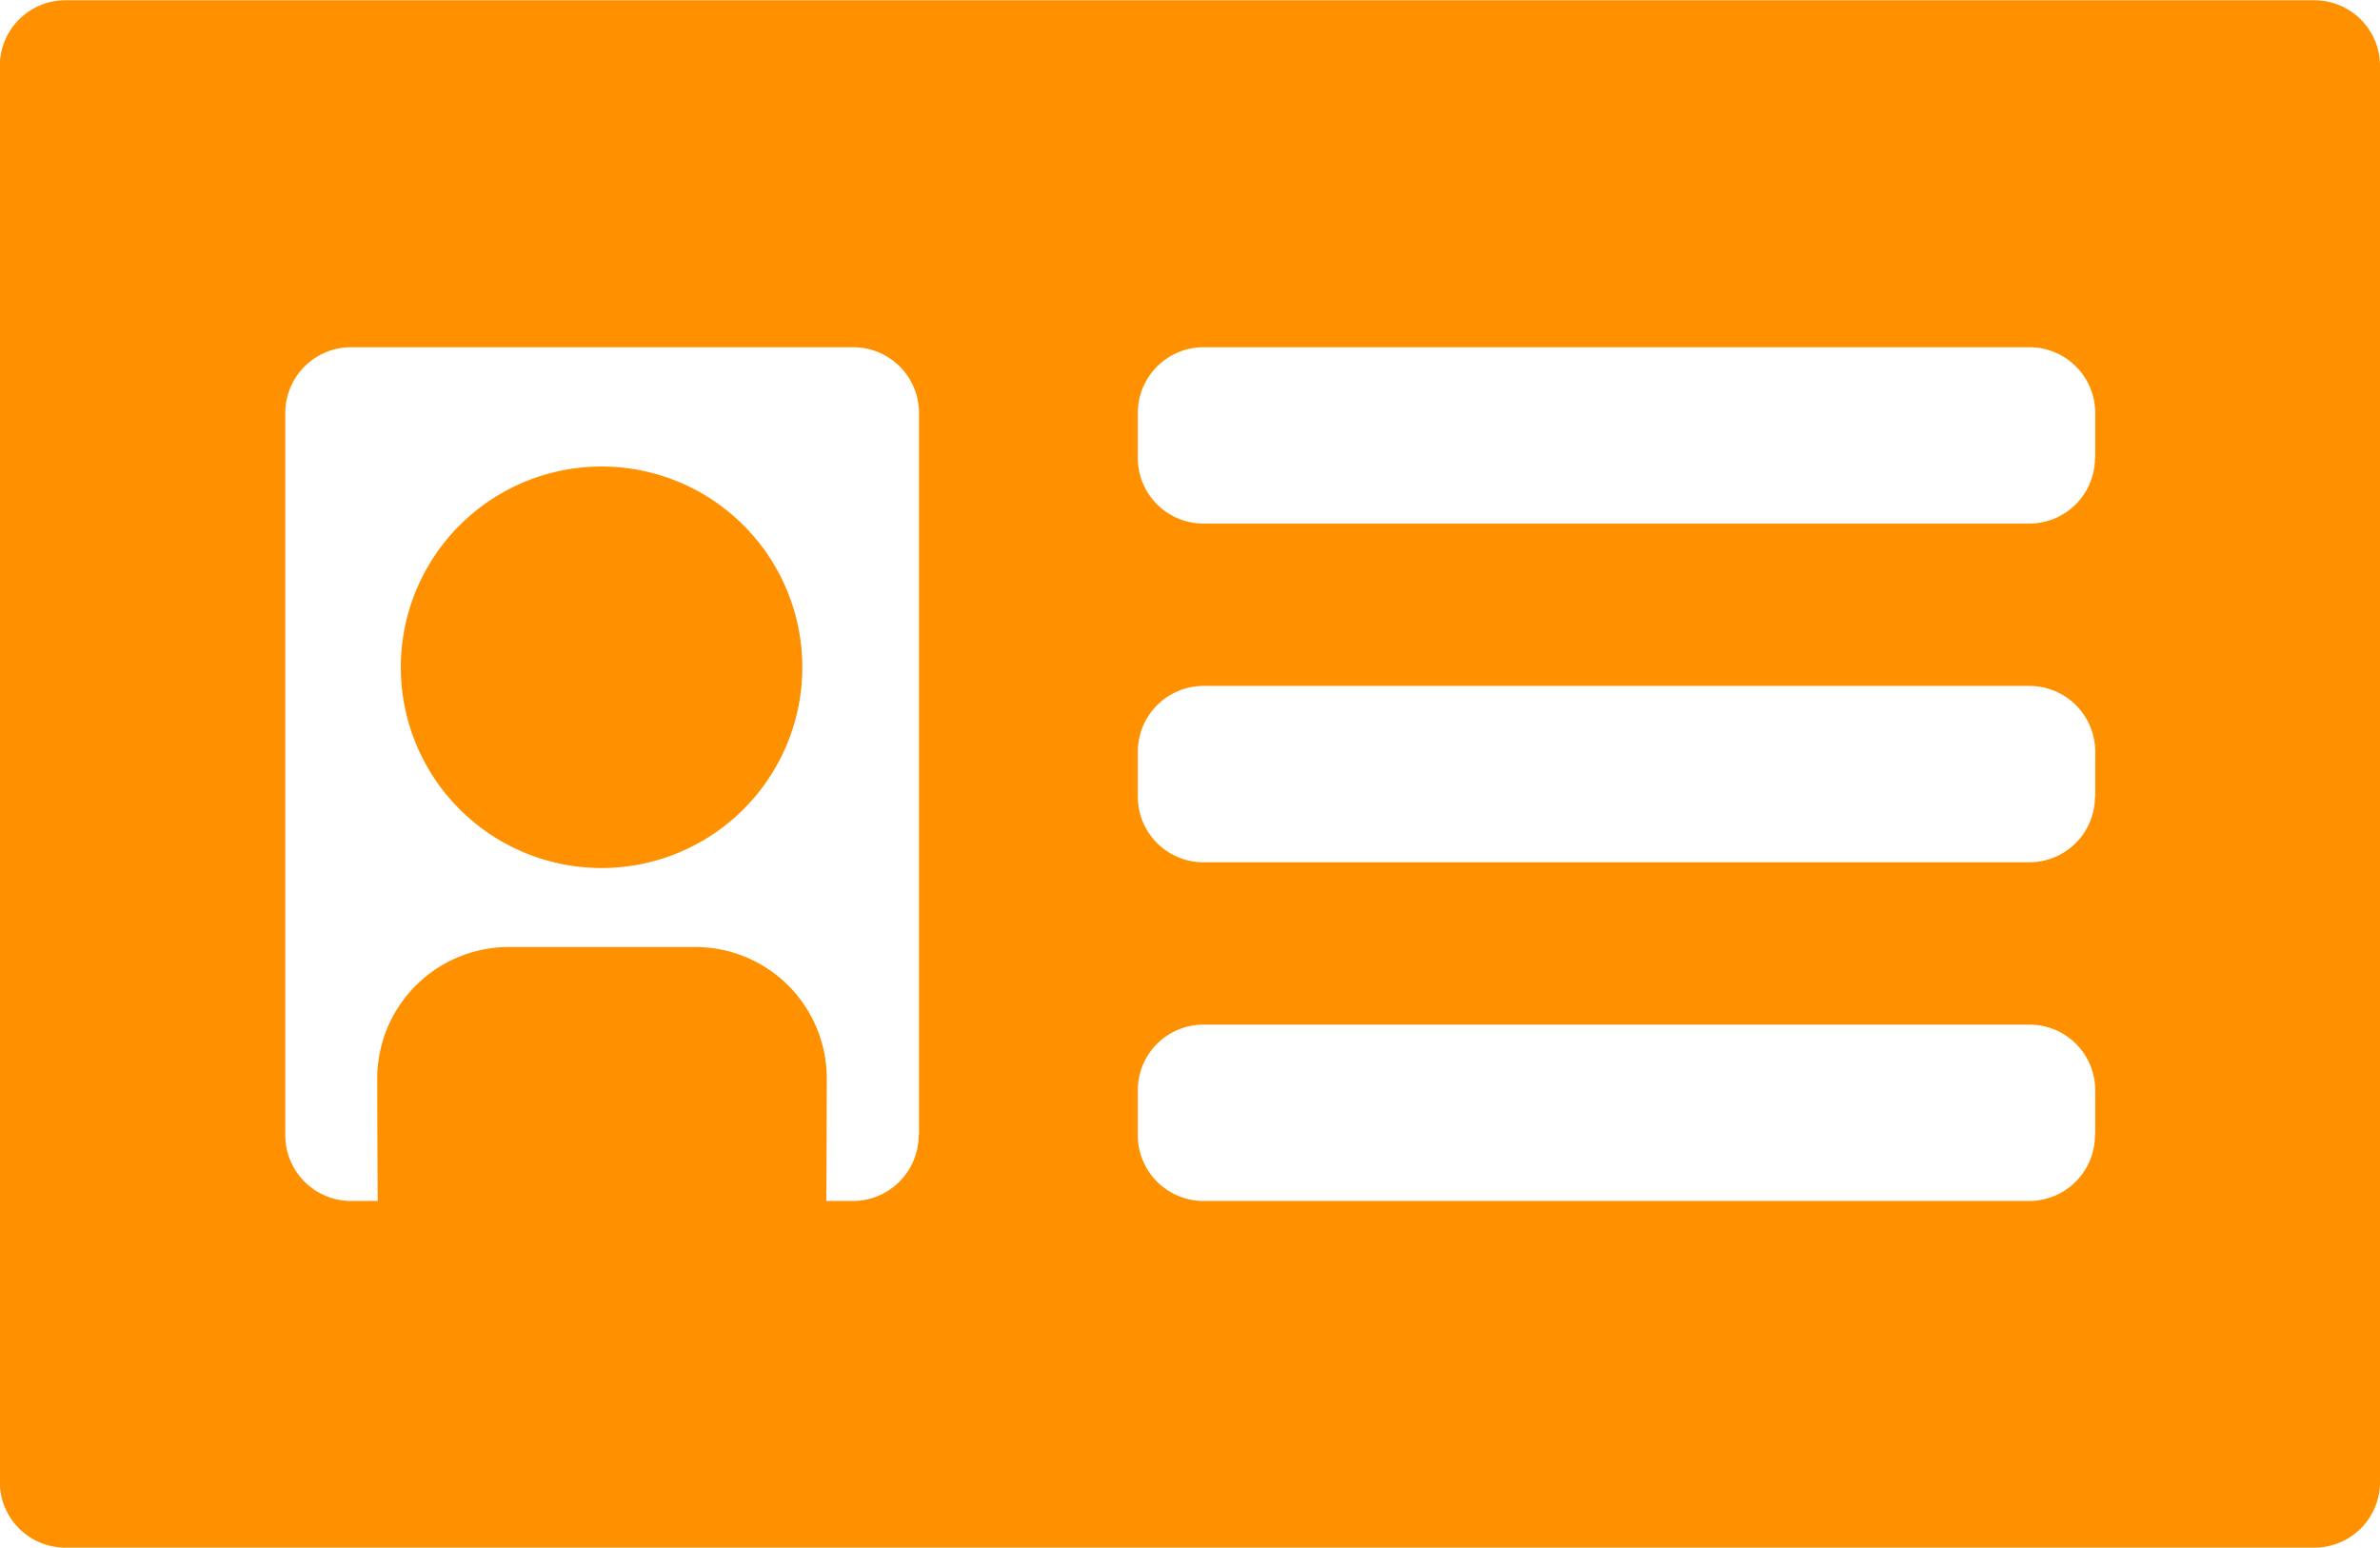 <svg xmlns="http://www.w3.org/2000/svg" width="86.782" height="56.43" viewBox="0 0 86.782 56.43">
<defs>
    <style>
      .cls-1 {
        fill: #ff9000;
        fill-rule: evenodd;
      }
    </style>
  </defs>
  <path class="cls-1" d="M845.2,1265.7H763.2a2.393,2.393,0,0,0-2.395,2.39v51.64a2.393,2.393,0,0,0,2.395,2.39H845.2a2.393,2.393,0,0,0,2.395-2.39v-51.64A2.393,2.393,0,0,0,845.2,1265.7Zm-50.891,41.38a2.4,2.4,0,0,1-2.395,2.4H790.94c0.01-.17.019-4.47,0.019-4.47a4.794,4.794,0,0,0-4.79-4.79h-6.811a4.8,4.8,0,0,0-4.791,4.79s0.01,4.3.02,4.47h-0.978a2.4,2.4,0,0,1-2.395-2.4v-26.33a2.4,2.4,0,0,1,2.395-2.4h18.318a2.4,2.4,0,0,1,2.395,2.4v26.33h-0.01Zm42.892,0a2.4,2.4,0,0,1-2.4,2.4H804.7a2.4,2.4,0,0,1-2.4-2.4v-1.64a2.393,2.393,0,0,1,2.4-2.39h30.11a2.393,2.393,0,0,1,2.4,2.39v1.64Zm0-12.34a2.393,2.393,0,0,1-2.4,2.39H804.7a2.393,2.393,0,0,1-2.4-2.39v-1.64a2.4,2.4,0,0,1,2.4-2.4h30.11a2.4,2.4,0,0,1,2.4,2.4v1.64Zm0-12.35a2.393,2.393,0,0,1-2.4,2.39H804.7a2.393,2.393,0,0,1-2.4-2.39v-1.64a2.4,2.4,0,0,1,2.4-2.4h30.11a2.4,2.4,0,0,1,2.4,2.4v1.64Zm-54.455.31a7.32,7.32,0,1,1-7.319,7.32A7.321,7.321,0,0,1,782.749,1282.7Z" transform="translate(-760.812 -1265.69)"/>
</svg>
